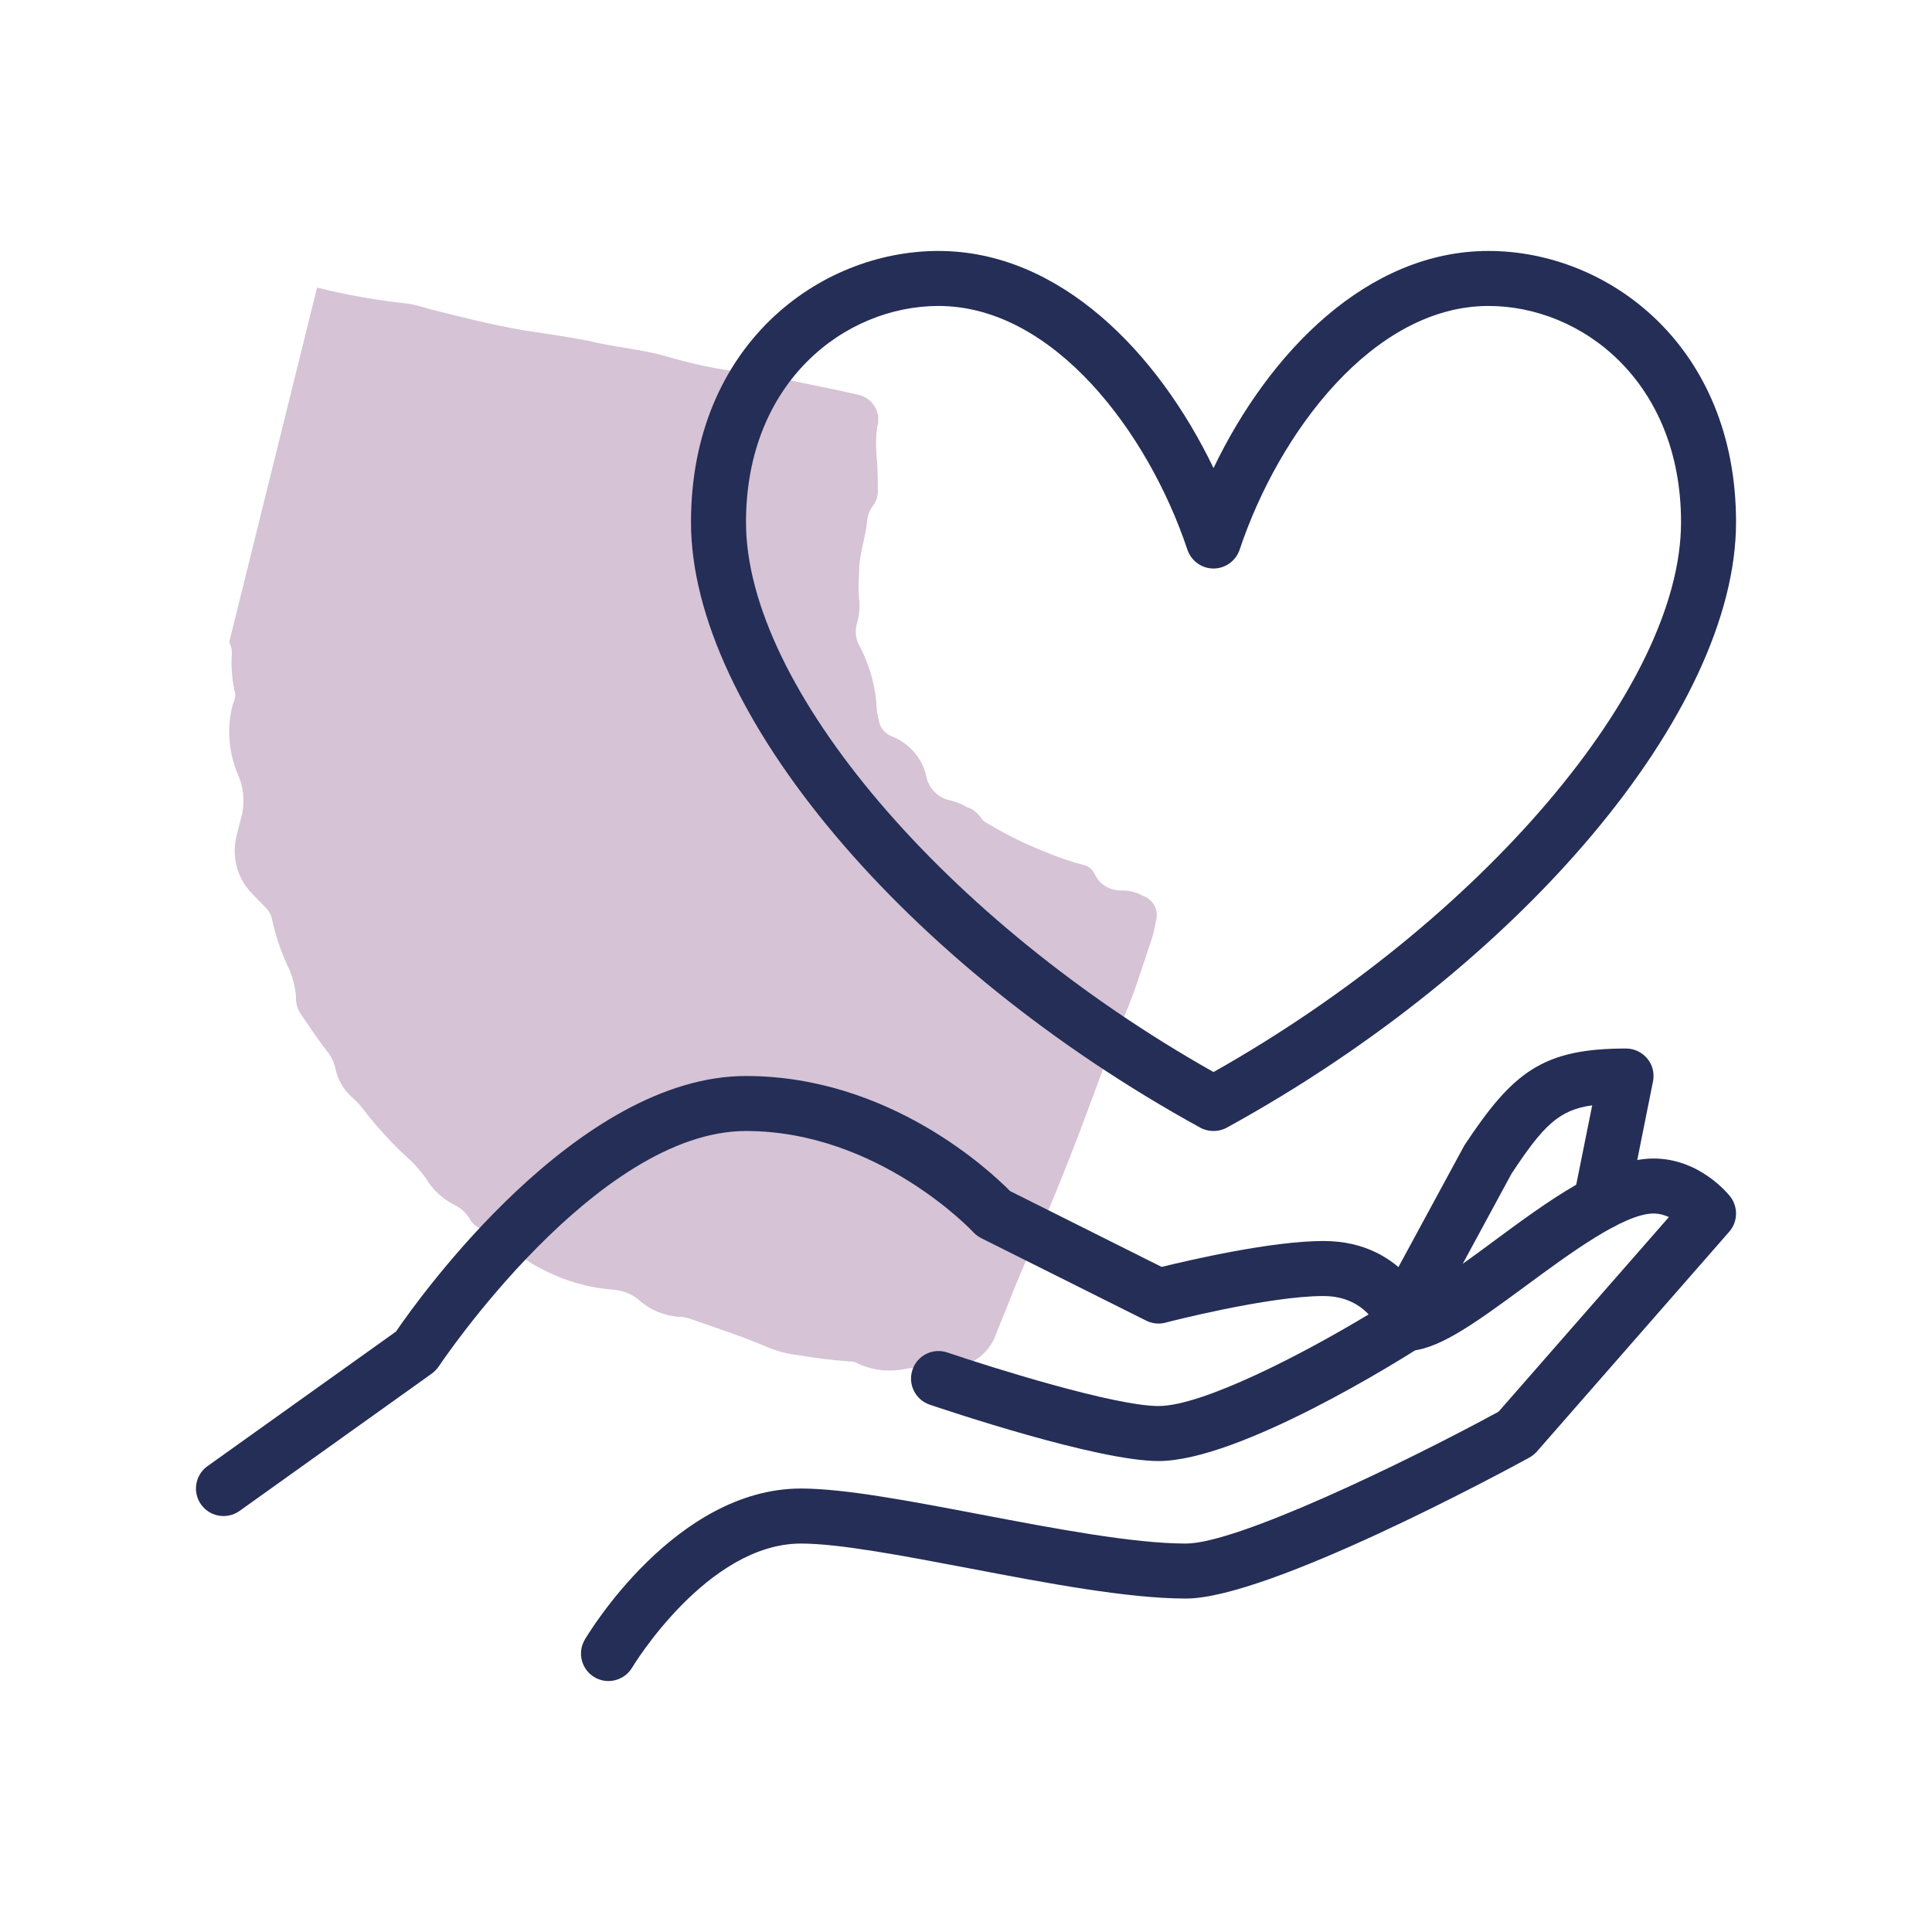 <svg xmlns="http://www.w3.org/2000/svg" xmlns:xlink="http://www.w3.org/1999/xlink" width="500" zoomAndPan="magnify" viewBox="0 0 375 375" height="500" preserveAspectRatio="xMidYMid meet" version="1.0"><defs><clipPath id="bf745aaf15"><path d="M 44 55 L 225 55 L 225 267 L 44 267 Z M 44 55 " clip-rule="nonzero"/></clipPath><clipPath id="669db1fc4f"><path d="M 17.215 230.531 L 63.512 48.062 L 245.98 94.359 L 199.684 276.828 Z M 17.215 230.531 " clip-rule="nonzero"/></clipPath><clipPath id="37310d34de"><path d="M 17.215 230.531 L 63.512 48.062 L 245.98 94.359 L 199.684 276.828 Z M 17.215 230.531 " clip-rule="nonzero"/></clipPath><clipPath id="a678498766"><path d="M 134 48.188 L 337 48.188 L 337 220 L 134 220 Z M 134 48.188 " clip-rule="nonzero"/></clipPath></defs><g clip-path="url(#bf745aaf15)"><g clip-path="url(#669db1fc4f)"><g clip-path="url(#37310d34de)"><path fill="#d6c3d6" d="M 61.543 55.816 C 67.336 57.285 73.309 58.32 79.25 58.938 C 80.684 59.23 82.098 59.59 83.496 60.016 C 89.418 61.516 95.34 63.02 101.312 64.055 C 105.527 64.715 109.762 65.309 113.949 66.098 C 119.098 67.402 124.492 67.742 129.656 69.258 C 135.898 71.117 142.32 72.266 148.777 72.742 L 149.227 72.855 C 154.891 74.293 160.684 75.215 166.301 76.57 C 169.004 76.984 170.832 79.5 170.422 82.207 C 170.371 82.398 170.324 82.594 170.289 82.719 C 169.992 84.699 169.969 86.68 170.156 88.648 C 170.328 90.676 170.414 92.754 170.375 94.801 C 170.5 95.926 170.207 97.086 169.559 98.02 C 168.766 98.98 168.312 100.234 168.277 101.461 C 167.926 104.727 166.645 107.898 166.762 111.215 C 166.625 112.824 166.602 114.531 166.742 116.145 C 166.945 117.77 166.812 119.379 166.34 120.973 C 165.883 122.5 166.086 124.129 166.902 125.5 C 168.789 129.129 169.953 133.195 170.148 137.285 C 170.211 138.121 170.352 138.914 170.559 139.719 C 170.746 141.137 171.676 142.332 172.98 142.867 C 176.531 144.25 179.18 147.316 179.875 151.059 C 180.398 153.039 181.973 154.672 183.953 155.242 C 185.176 155.551 186.461 155.879 187.633 156.656 C 188.73 156.934 189.691 157.727 190.348 158.648 C 190.574 159.113 190.977 159.422 191.395 159.664 C 195.137 161.918 199.027 163.863 203.082 165.438 C 205.492 166.461 207.953 167.293 210.465 167.93 C 211.367 168.156 212.09 168.82 212.488 169.676 C 213.414 171.691 215.441 172.891 217.648 172.836 C 219.16 172.809 220.578 173.168 221.895 173.914 C 223.969 174.645 225.039 176.902 224.309 178.977 C 224.078 180.426 223.719 181.844 223.23 183.227 C 221.637 187.891 220.219 192.668 218.254 197.172 C 215.023 204.504 212.5 212.016 209.656 219.449 C 206.812 226.879 203.383 235.531 199.75 243.379 C 197.477 248.281 195.641 253.363 193.543 258.383 C 192.125 263.16 187.379 266.203 182.422 265.492 C 180.328 265.375 178.266 265.398 176.156 265.617 C 172.949 266.379 169.535 266.062 166.527 264.68 C 166.062 264.359 165.418 264.195 164.855 264.258 C 161.492 264.02 158.176 263.59 154.891 263.031 C 152.895 262.797 151.027 262.324 149.164 261.578 C 144.289 259.449 139.156 257.805 134.125 256.047 C 133.559 255.836 133.047 255.707 132.449 255.625 C 129.246 255.562 126.141 254.297 123.75 252.113 C 122.32 251 120.551 250.414 118.73 250.293 C 113.965 249.906 109.379 248.539 105.152 246.301 C 102.949 245.262 100.988 243.805 99.387 242.027 C 98.023 240.379 96.125 239.215 94.051 238.758 C 92.828 238.445 91.781 237.703 91.176 236.586 C 90.453 235.379 89.395 234.422 88.109 233.824 C 85.809 232.625 83.867 230.828 82.586 228.586 C 81.77 227.488 80.871 226.438 79.891 225.438 C 76.602 222.477 73.582 219.246 70.84 215.742 C 70.184 214.82 69.383 213.934 68.547 213.172 C 66.684 211.602 65.453 209.441 65.027 207.07 C 64.707 205.895 64.164 204.797 63.363 203.91 C 61.613 201.617 60.027 199.227 58.328 196.742 C 57.688 195.758 57.371 194.578 57.457 193.438 C 57.27 191.195 56.648 189.055 55.641 187.086 C 54.379 184.23 53.359 181.23 52.758 178.199 C 52.551 177.395 52.117 176.668 51.508 176.102 L 49.117 173.645 C 45.988 170.59 44.812 166.047 46.02 161.828 L 47.047 157.773 C 47.477 155.281 47.227 152.75 46.234 150.445 C 44.336 146.059 43.949 141.094 45.254 136.492 C 45.527 135.945 45.66 135.434 45.68 134.82 C 45.09 132.273 44.812 129.598 44.996 126.977 C 45.062 126.168 44.859 125.363 44.488 124.652 Z M 61.543 55.816 " fill-opacity="1" fill-rule="nonzero"/></g></g></g><path fill="#242e57" d="M 43.371 294.262 C 41.703 294.262 40.078 293.488 39.035 292.031 C 37.324 289.633 37.867 286.297 40.266 284.586 L 76.859 258.457 C 81.512 251.641 112.141 208.852 144.797 208.852 C 172.488 208.852 192.047 227.141 196.051 231.184 L 225.473 245.906 C 231.02 244.551 246.824 240.879 256.895 240.879 C 273.012 240.879 277.77 254.621 277.977 255.207 C 278.746 257.52 277.852 260.066 275.785 261.398 C 272.242 263.672 240.652 283.586 224.867 283.586 C 212.98 283.586 183.727 273.742 180.43 272.637 C 177.656 271.68 176.156 268.656 177.117 265.859 C 178.055 263.066 181.078 261.566 183.895 262.523 C 192.379 265.402 216.297 272.91 224.867 272.91 C 233.375 272.91 252.746 262.922 265.652 255.121 C 263.984 253.352 261.23 251.559 256.895 251.559 C 246.137 251.559 226.41 256.664 226.223 256.727 C 224.973 257.062 223.637 256.914 222.469 256.332 L 190.441 240.316 C 189.879 240.027 189.336 239.629 188.898 239.148 C 188.73 238.961 170.465 219.527 144.797 219.527 C 115.75 219.527 85.492 264.715 85.199 265.172 C 84.824 265.715 84.367 266.195 83.844 266.59 L 46.48 293.281 C 45.539 293.949 44.457 294.262 43.371 294.262 " fill-opacity="1" fill-rule="nonzero"/><path fill="#242e57" d="M 118.105 326.289 C 117.168 326.289 116.227 326.039 115.375 325.539 C 112.852 324.039 112.016 320.766 113.516 318.242 C 114.227 317.031 131.137 288.922 155.473 288.922 C 163.895 288.922 176.699 291.363 190.273 293.949 C 204.871 296.723 219.965 299.602 230.203 299.602 C 240.066 299.602 272.285 284.105 290.863 274.016 L 323.934 236.23 C 323.059 235.836 322.035 235.543 320.953 235.543 C 315.176 235.543 304.562 243.383 296.055 249.66 C 285.484 257.457 278.727 262.234 272.91 262.234 C 269.969 262.234 267.57 259.836 267.57 256.895 C 267.57 253.953 269.969 251.559 272.91 251.559 C 275.559 251.516 284.086 245.238 289.715 241.07 C 300.496 233.102 311.672 224.867 320.953 224.867 C 329.73 224.867 335.215 231.477 335.82 232.227 C 337.402 234.25 337.34 237.129 335.652 239.066 L 298.285 281.77 C 297.867 282.23 297.367 282.625 296.805 282.938 C 291.695 285.734 246.238 310.277 230.203 310.277 C 218.945 310.277 203.348 307.316 188.273 304.438 C 175.219 301.957 162.875 299.602 155.473 299.602 C 137.246 299.602 122.84 323.434 122.691 323.684 C 121.691 325.352 119.918 326.289 118.105 326.289 " fill-opacity="1" fill-rule="nonzero"/><path fill="#242e57" d="M 272.91 259.75 C 272.055 259.75 271.18 259.543 270.367 259.105 C 267.781 257.707 266.801 254.457 268.219 251.871 L 284.23 222.324 C 293.637 208.102 299.41 203.516 315.613 203.516 C 317.219 203.516 318.723 204.242 319.742 205.473 C 320.766 206.703 321.16 208.332 320.848 209.895 L 315.926 234.457 C 315.363 237.336 312.547 239.211 309.648 238.648 C 306.773 238.066 304.895 235.25 305.461 232.352 L 309.047 214.543 C 302.539 215.441 299.535 218.508 293.387 227.809 L 277.602 256.957 C 276.641 258.75 274.785 259.75 272.91 259.75 " fill-opacity="1" fill-rule="nonzero"/><g clip-path="url(#a678498766)"><path fill="#242e57" d="M 182.16 59.387 C 164.043 59.387 144.797 74.109 144.797 101.359 C 144.797 133.305 183.621 178.824 235.543 208.082 C 287.441 178.824 326.289 133.305 326.289 101.359 C 326.289 74.109 307.043 59.387 288.922 59.387 C 266.59 59.387 248.219 83.906 240.609 106.699 C 239.879 108.867 237.836 110.348 235.543 110.348 C 233.25 110.348 231.207 108.867 230.477 106.699 C 222.863 83.906 204.473 59.387 182.16 59.387 Z M 235.543 219.527 C 234.668 219.527 233.77 219.32 232.977 218.883 C 175.699 187.438 134.121 138.02 134.121 101.359 C 134.121 67.164 158.871 48.711 182.16 48.711 C 205.641 48.711 224.719 68.332 235.543 90.852 C 246.363 68.332 265.422 48.711 288.922 48.711 C 312.215 48.711 336.965 67.164 336.965 101.359 C 336.965 138.02 295.387 187.438 238.109 218.883 C 237.316 219.32 236.418 219.527 235.543 219.527 " fill-opacity="1" fill-rule="nonzero"/></g></svg>